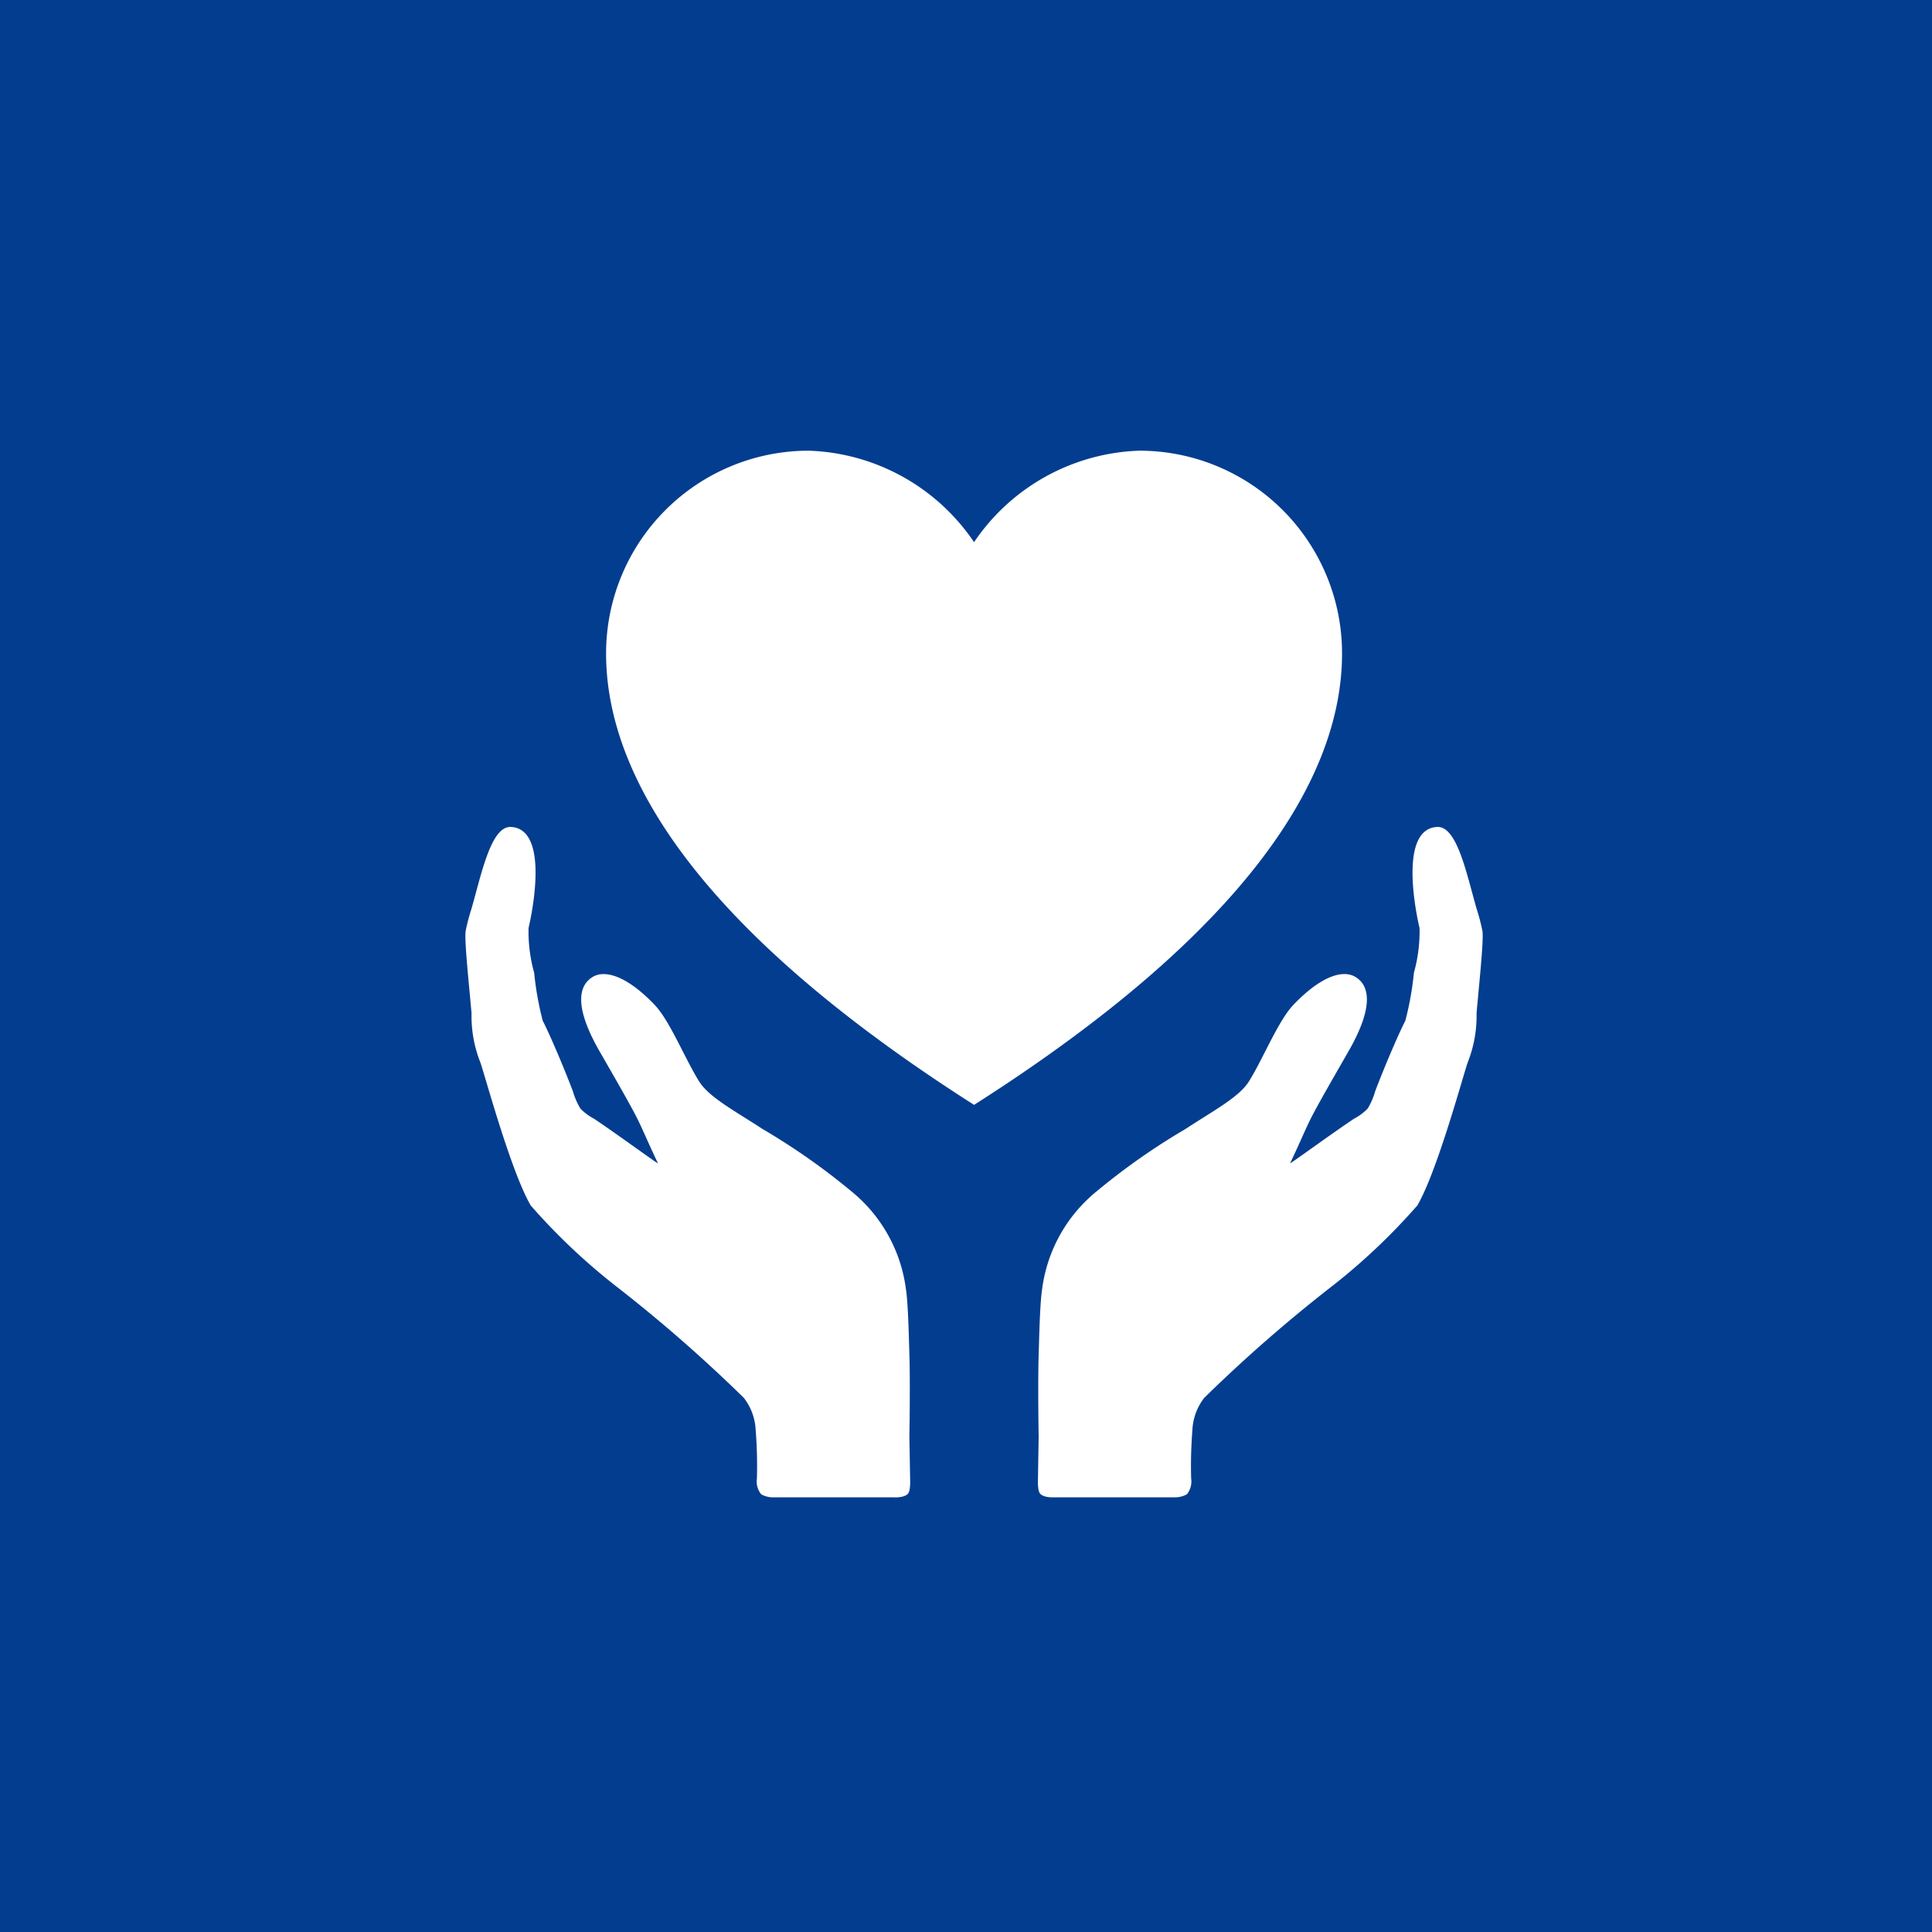 <svg xmlns="http://www.w3.org/2000/svg" id="icon-nonprofit" width="120" height="120" viewBox="0 0 120 120">
  <rect id="Rectangle_7" data-name="Rectangle 7" width="120" height="120" fill="#033D8F"/>
  <g id="icon-nonprofit-inner" transform="translate(23 23)">
    <g id="Group_23-inner" data-name="Group 23-inner" transform="translate(5.908 4.993)">
      <path id="Path_33" data-name="Path 33" d="M247.309,743.655s.035.7-.133.89c-.247.279-.909.227-.909.227h-7.441a1.473,1.473,0,0,1-.77-.191,1.261,1.261,0,0,1-.264-.976,28.1,28.1,0,0,0-.076-3,3.521,3.521,0,0,0-.738-2.013,92.386,92.386,0,0,0-7.83-6.851,38.57,38.57,0,0,1-5.407-5.1c-1.269-2.18-2.922-8.381-3.139-8.914a7.822,7.822,0,0,1-.535-3.02c-.145-1.7-.451-4.474-.367-5.1a12.128,12.128,0,0,1,.36-1.38c.626-2.17,1.212-5.159,2.458-5.093,2.6.143,1.089,6.282,1.089,6.282a9.623,9.623,0,0,0,.351,2.779,19.079,19.079,0,0,0,.536,2.992c.159.266,1.041,2.2,1.864,4.35a4.476,4.476,0,0,0,.473,1.092,3.35,3.35,0,0,0,.846.628c1.553,1.041,4,2.845,3.966,2.764-.7-1.483-.944-2.1-1.3-2.812-.5-.995-2.032-3.626-2.4-4.273-1.491-2.657-1.232-3.95-.356-4.484.754-.458,2.109-.092,3.848,1.726.956,1,1.876,3.337,2.777,4.775.608.965,2.18,1.8,3.93,2.941a41.522,41.522,0,0,1,5.553,3.9,9.377,9.377,0,0,1,3.354,6.053c.139.909.179,2.97.208,3.834.067,1.965.005,5.333.005,5.333Z" transform="translate(-219.687 -679.763)" fill="#fff"/>
      <path id="Path_34" data-name="Path 34" d="M985.426,741.034s-.062-3.368.007-5.333c.029-.866.069-2.925.207-3.835a9.382,9.382,0,0,1,3.355-6.053,41.578,41.578,0,0,1,5.553-3.9c1.75-1.145,3.322-1.977,3.93-2.941.9-1.437,1.82-3.776,2.777-4.775,1.739-1.819,3.094-2.185,3.849-1.726.876.534,1.133,1.827-.357,4.485-.363.646-1.9,3.278-2.4,4.272-.359.71-.6,1.33-1.3,2.812-.038.08,2.415-1.724,3.967-2.764a3.393,3.393,0,0,0,.847-.627,4.438,4.438,0,0,0,.471-1.092c.824-2.153,1.705-4.084,1.864-4.35a18.9,18.9,0,0,0,.537-2.993,9.6,9.6,0,0,0,.351-2.779s-1.51-6.14,1.089-6.281c1.246-.065,1.832,2.923,2.458,5.093a12.244,12.244,0,0,1,.36,1.38c.084.63-.223,3.408-.366,5.1a7.833,7.833,0,0,1-.537,3.02c-.215.532-1.868,6.734-3.139,8.914a38.63,38.63,0,0,1-5.407,5.1,92.485,92.485,0,0,0-7.83,6.851,3.516,3.516,0,0,0-.738,2.013,28.33,28.33,0,0,0-.076,3,1.264,1.264,0,0,1-.262.976,1.486,1.486,0,0,1-.772.19h-7.44s-.663.052-.908-.227c-.17-.19-.134-.89-.134-.89Z" transform="translate(-949.821 -679.784)" fill="#fff"/>
      <path id="Path_35" data-name="Path 35" d="M440.942,200a12.9,12.9,0,0,0-10.271,5.682A12.9,12.9,0,0,0,420.4,200a12.59,12.59,0,0,0-12.584,12.594c0,7.723,5.893,17.227,22.856,28.039,16.964-10.812,22.856-20.316,22.856-28.039A12.589,12.589,0,0,0,440.942,200Z" transform="translate(-399.079 -200)" fill="#fff"/>
    </g>
    <rect id="Group_23-area" data-name="Group 23-area" width="75" height="75" transform="translate(0 0)" fill="none"/>
  </g>
  <rect id="icon-nonprofit-area" width="120" height="120" fill="none"/>
</svg>